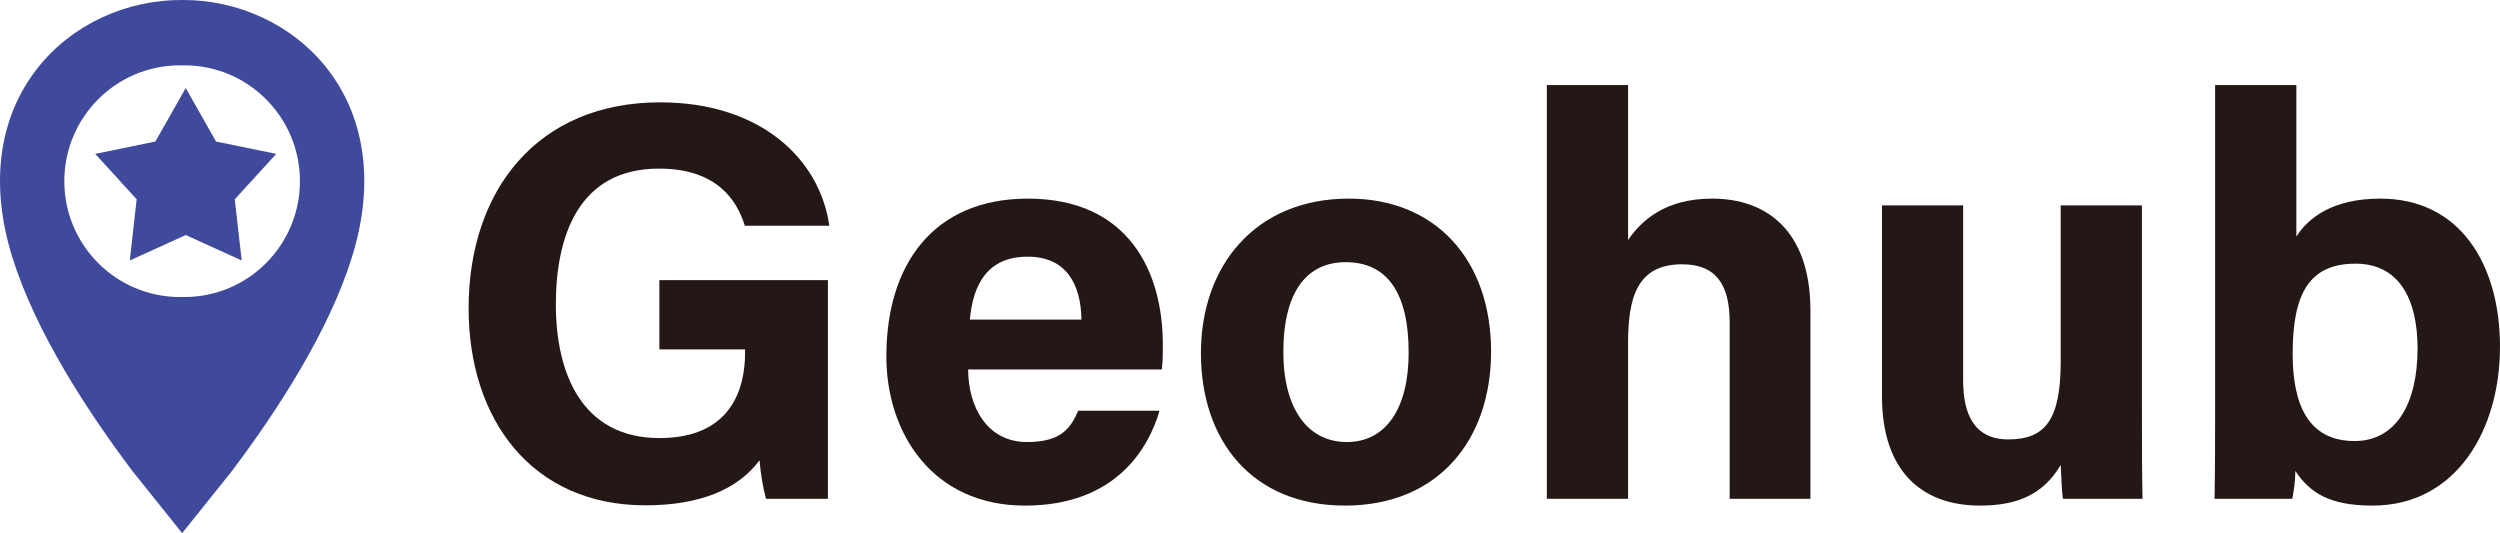 <?xml version="1.0" encoding="UTF-8"?>
<svg id="_レイヤー_2" data-name="レイヤー 2" xmlns="http://www.w3.org/2000/svg" viewBox="0 0 2205.31 470.29">
  <defs>
    <style>
      .cls-1 {
        fill: #231815;
      }

      .cls-2 {
        fill: #3f4a9d;
        fill-rule: evenodd;
      }
    </style>
  </defs>
  <g id="_レイヤー_1-2" data-name="レイヤー 1">
    <g>
      <path class="cls-2" d="M160.68,0C62.91-.62-32.85,86.51,10.89,226.94c20.45,65.68,66.01,135.59,105.87,188.51,14.61,18.28,29.27,36.56,43.93,54.84,14.61-18.28,29.27-36.56,43.93-54.84,39.86-52.92,85.36-122.83,105.82-188.51C354.21,86.51,258.41-.62,160.68,0h0ZM86.62,87.56c18.49-18.52,44.02-29.94,72.19-29.94,1.39,0-.72,0,1,.05h1.68c1.77-.05-.34-.05,1.05-.05,28.17,0,53.7,11.42,72.14,29.94,18.49,18.47,29.89,44.04,29.89,72.26s-11.4,53.78-29.89,72.26c-18.44,18.52-43.98,29.94-72.14,29.94-1.39,0,.72,0-1.05-.05h-1.68c-1.72,.05,.38,.05-1,.05-28.17,0-53.7-11.42-72.19-29.94-18.44-18.47-29.89-44.04-29.89-72.26s11.45-53.78,29.89-72.26h0Z"/>
      <polygon class="cls-2" points="163.84 77.63 190.57 124.84 243.7 135.74 207.1 175.8 213.19 229.77 163.84 207.32 114.5 229.77 120.54 175.8 83.99 135.74 137.07 124.84 163.84 77.63"/>
    </g>
    <g>
      <path class="cls-1" d="M730.34,440h-54.63c-2.88-10.6-4.76-22.44-5.7-33.99-19.1,25.76-52.76,39.75-100.68,39.75-100.06,0-155.96-75.62-155.96-173.8,0-103.62,60.28-181.68,168.94-181.68,88.7,0,140.91,50.06,149.26,108.84h-74.54c-7.08-23.09-25.29-50.39-75.73-50.39-70.77,0-90.97,59.2-90.97,119.97s23.09,117.73,91.43,117.73c63.73,0,75.47-44.23,75.47-75.08v-3.12h-75.59v-61.09h148.68v192.86Z"/>
      <path class="cls-1" d="M854.03,325.93c.06,32.37,16.27,64,51.95,64,29.83,0,38.35-11.97,45.15-27.63h71.72c-9.18,31.68-37.44,83.71-118.75,83.71s-122.23-63.74-122.23-131.64c0-81.18,41.66-139.16,124.79-139.16,88.88,0,119.11,64.3,119.11,128.91,0,8.76,0,14.44-.94,21.82h-170.79Zm99.96-44.01c-.5-30.13-12.53-55.49-47.45-55.49s-48.15,23.68-51.01,55.49h98.46Z"/>
      <path class="cls-1" d="M1315.32,310.1c0,78.3-46.86,135.9-128.85,135.9s-127.11-57.26-127.11-134.52,48.3-136.28,130.49-136.28c76.18,0,125.47,53.76,125.47,134.9Zm-183.24,.5c0,49.82,21.44,79.33,55.95,79.33s54.57-29.53,54.57-78.89c0-54.16-19.88-79.77-55.57-79.77-33.23,0-54.95,24.61-54.95,79.33Z"/>
      <path class="cls-1" d="M1436.17,75.02V211.75c11.36-16.76,32.34-36.56,74.14-36.56,48.26,0,86.7,28.56,86.7,98.76v166.04h-71.22v-155.32c0-33.65-11.94-51.53-41.99-51.53-39.82,0-47.63,29.62-47.63,69.55v137.3h-71.66V75.02h71.66Z"/>
      <path class="cls-1" d="M1889.45,364.8c0,24.94,.06,52.06,.5,75.2h-70.22c-1-6.94-1.5-20.8-1.94-29.85-15.34,25.98-38.2,35.85-71.26,35.85-52.73,0-86.4-32.05-86.4-96.22V181.2h71.6v154.22c0,28.58,8.86,52.19,39.87,52.19,32.67,0,46.19-17.41,46.19-68.67V181.2h71.66v183.6Z"/>
      <path class="cls-1" d="M1954.01,75.02h71.66V208.67c10.68-16.64,32.1-33.47,74.06-33.47,70.44,0,105.58,58.18,105.58,130.78s-38.12,140.02-112.52,140.02c-38.48,0-55.44-11.72-68-30.53,0,8.52-1.38,17.97-2.76,24.53h-68.52c.5-28.06,.5-56.56,.5-84.62V75.02Zm178.58,232.34c0-43.13-16.03-74.77-54.73-74.77-40.93,0-55.45,26.65-55.45,79.39,0,43.59,12.9,77.07,54.65,77.07,36.42,0,55.53-32.76,55.53-81.69Z"/>
    </g>
  </g>
</svg>